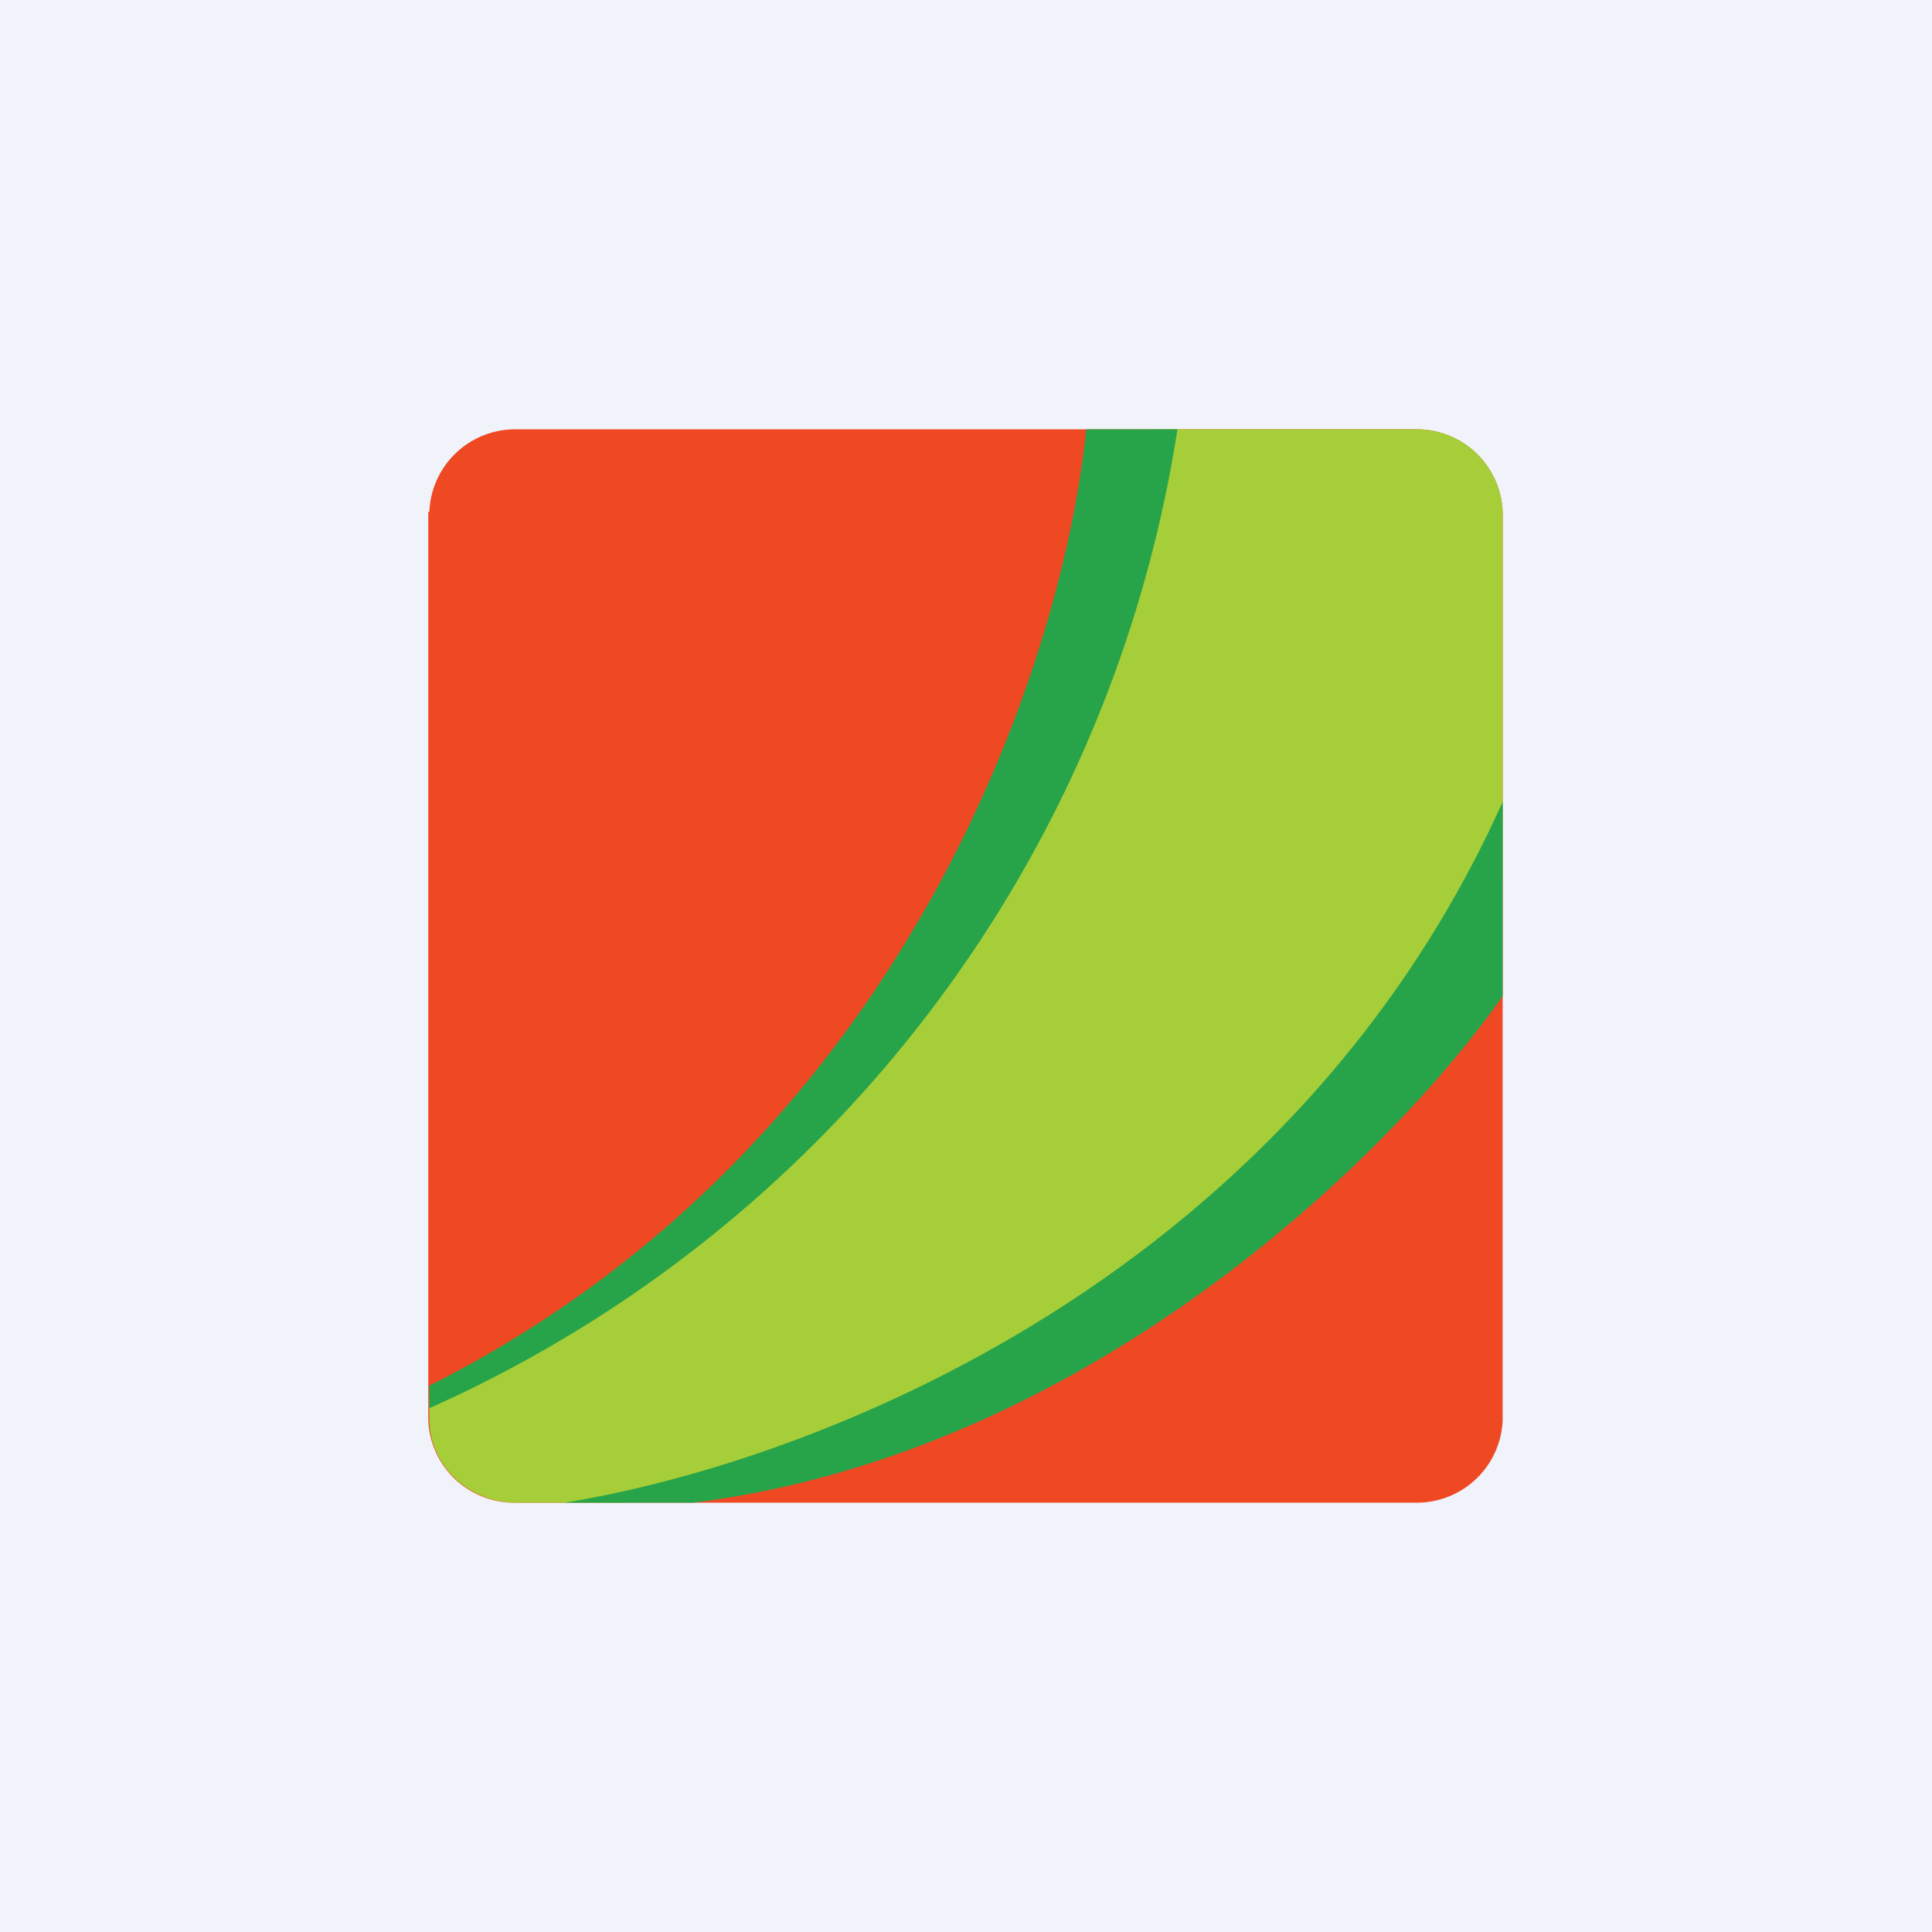 <!-- by TradingView --><svg width="18" height="18" viewBox="0 0 18 18" xmlns="http://www.w3.org/2000/svg"><path fill="#F0F3FA" d="M0 0h18v18H0z"/><path d="M4 4.77A.8.8 0 0 1 4.81 4h8.38a.8.8 0 0 1 .81.77v8.46a.8.8 0 0 1-.81.77H4.8a.8.8 0 0 1-.81-.77V4.77Z" fill="#EF4923"/><path d="M10.67 4c-.42 1.45-1.29 4.02-2.05 5.02-1.02 1.33-3.15 3.6-4.62 4v.2c0 .43.36.78.81.78h1.01c1.95-.4 5.04-1.38 6.26-3.14.6-.86 1.28-1.8 1.92-2.69v-3.4a.8.8 0 0 0-.81-.77h-2.52Z" fill="#A6CE39"/><path d="M10.97 4A12 12 0 0 1 4 13.12v-.21C8.43 10.68 9.9 6.18 10.12 4h.85ZM6.46 14h-1.2C7.6 13.62 12 11.92 14 7.47v1.81c-1.02 1.46-3.85 4.26-7.54 4.72Z" fill="#27A44A"/></svg>